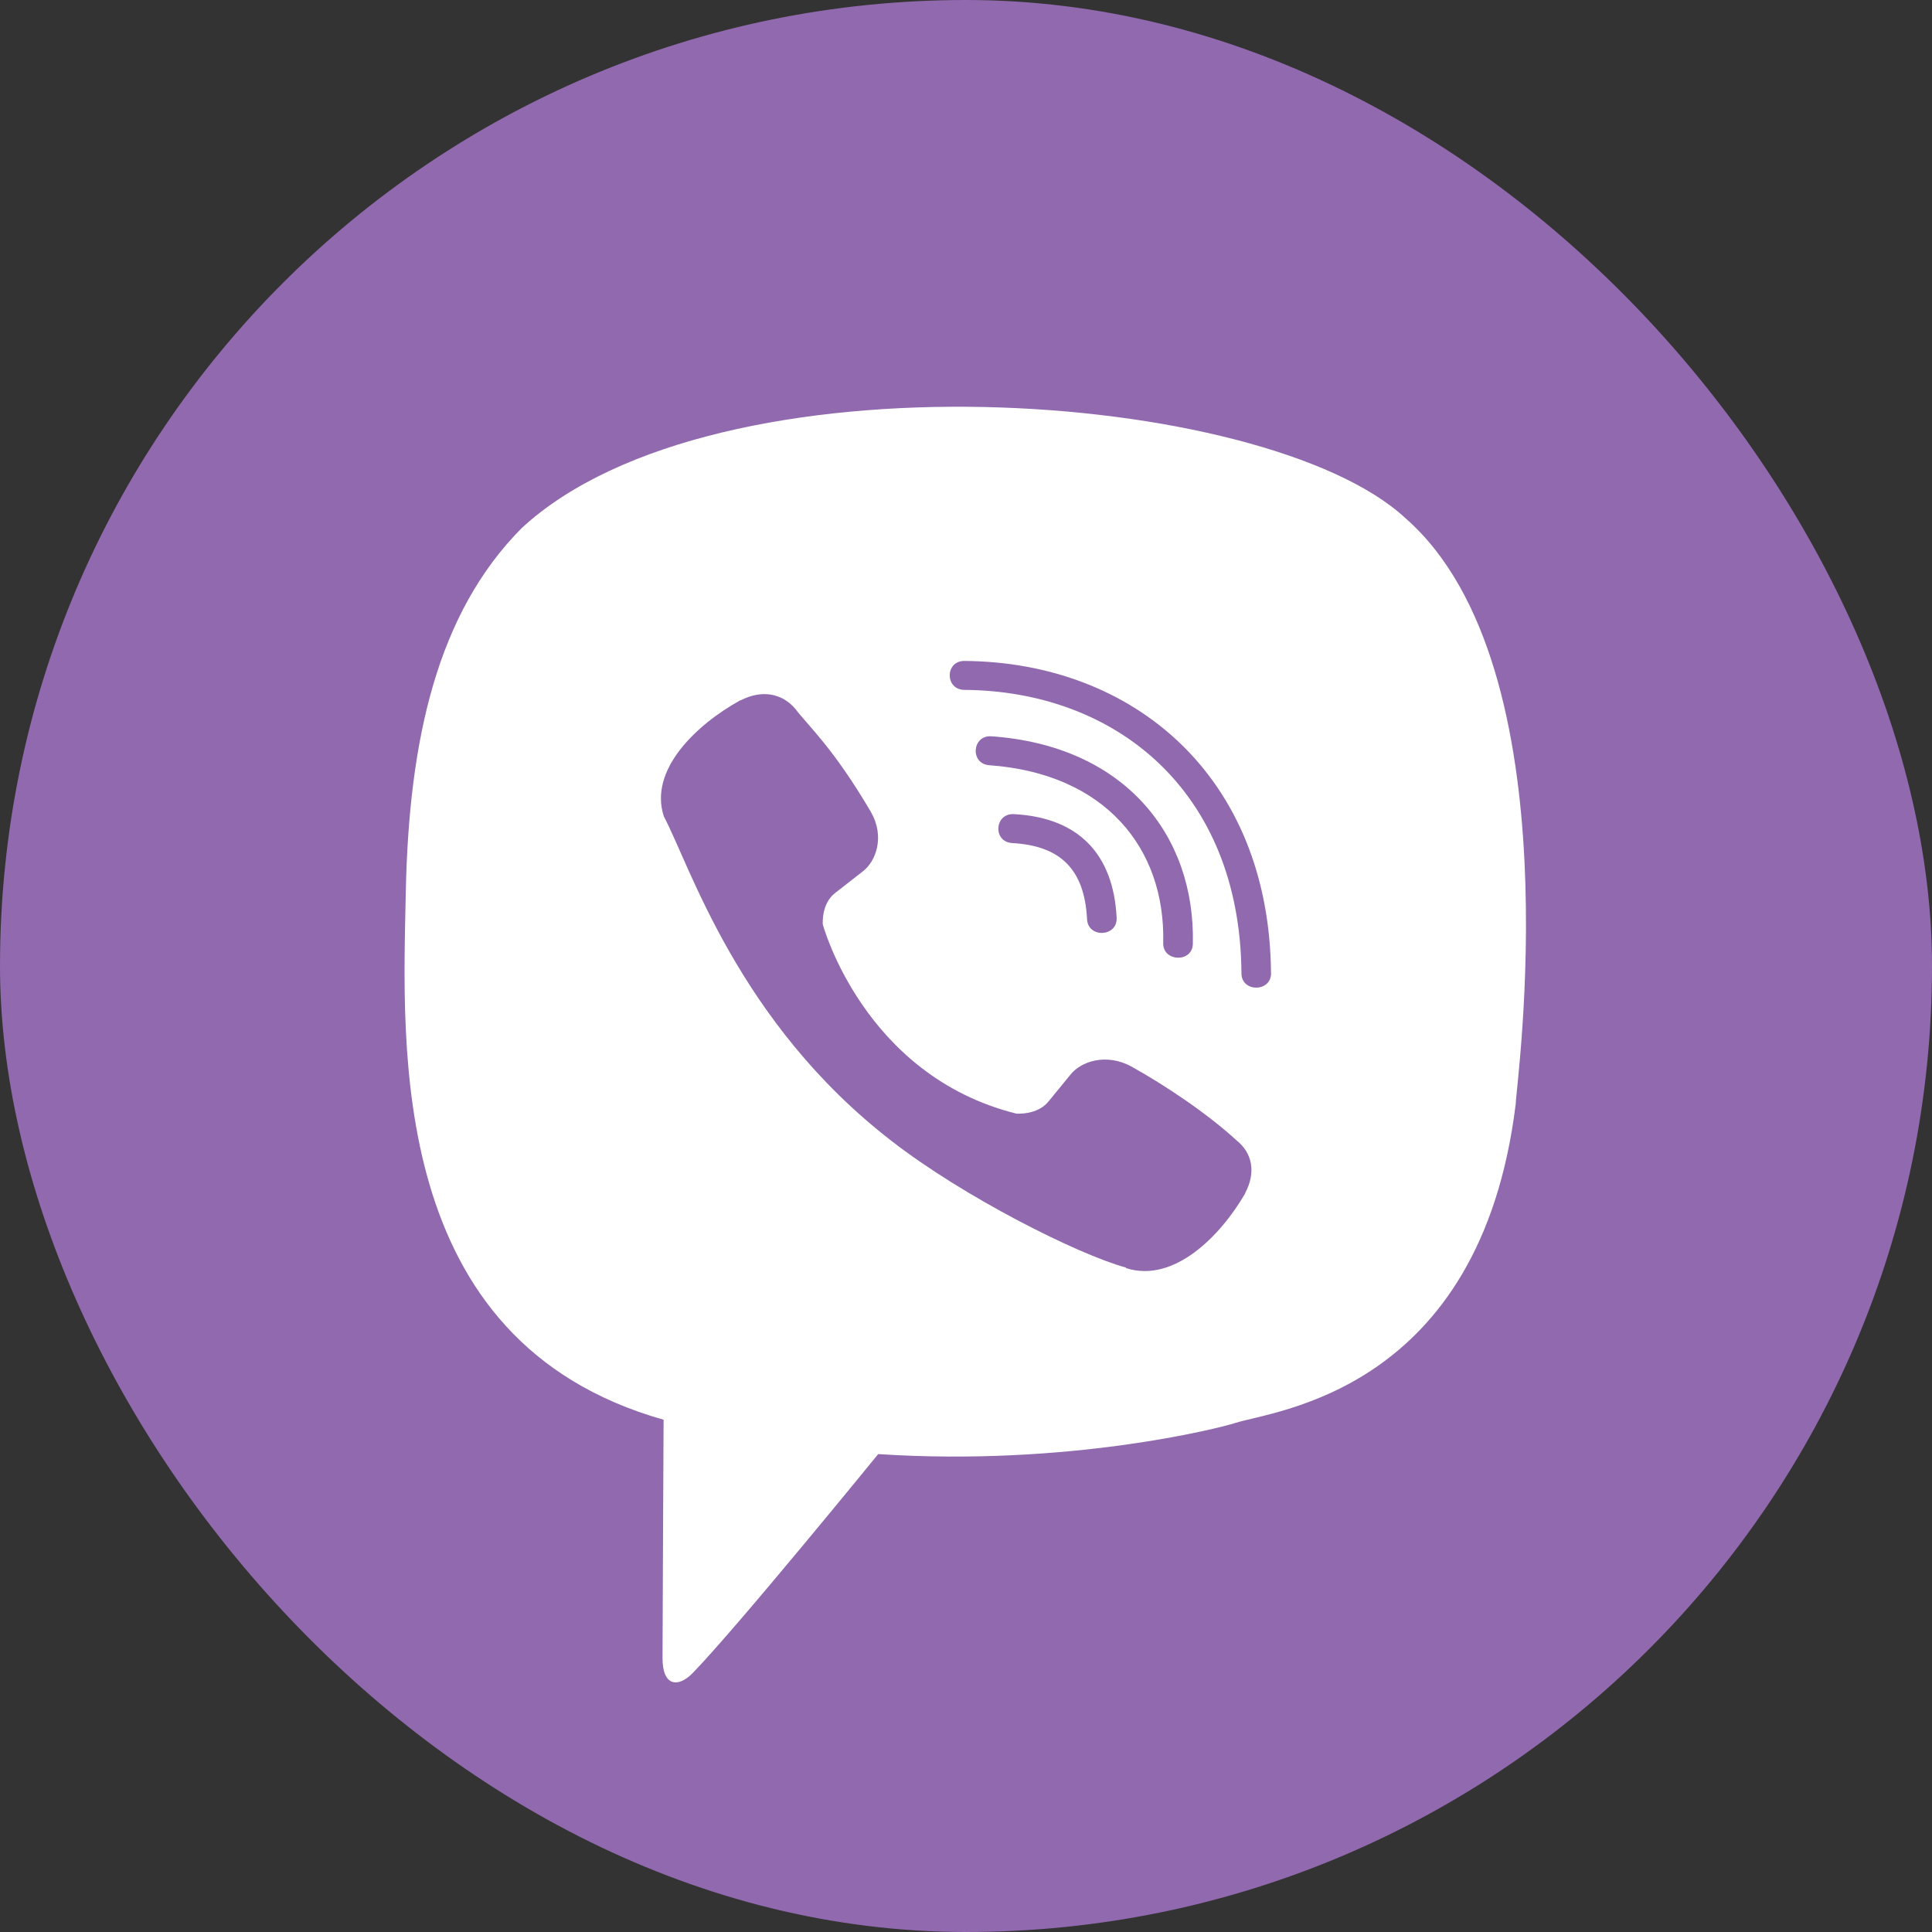 <svg width="38" height="38" viewBox="0 0 38 38" fill="none" xmlns="http://www.w3.org/2000/svg">
    <rect x="0" y="0" width="38" height="38" fill="#333333" stroke="none"/>
    <rect width="38" height="38" rx="19" fill="#9169AF" />
    <path d="M17.273 28.6C17.273 28.6 14.487 32.022 13.621 32.91C13.337 33.199 13.026 33.172 13.031 32.599C13.031 32.223 13.052 27.924 13.052 27.924C7.6 26.384 7.922 20.595 7.981 17.567C8.04 14.538 8.603 12.056 10.262 10.386C14.09 6.85 24.888 7.64 27.639 10.188C31.003 13.125 29.806 21.424 29.813 21.707C29.121 27.382 25.047 27.742 24.297 27.988C23.977 28.092 21.005 28.846 17.273 28.6Z" fill="white" />
    <path d="M18.967 13C18.584 13 18.584 13.565 18.967 13.569C21.941 13.591 24.391 15.55 24.418 19.144C24.418 19.523 25.005 19.518 25 19.139H24.999C24.967 15.267 22.293 13.022 18.967 13Z" fill="#9169AF" />
    <path d="M22.879 18.548C22.87 18.922 23.457 18.94 23.462 18.561C23.51 16.426 22.117 14.667 19.5 14.482C19.116 14.456 19.076 15.025 19.459 15.051C21.729 15.214 22.925 16.678 22.879 18.548Z" fill="#9169AF" />
    <path d="M22.252 20.977C21.76 20.708 21.259 20.875 21.052 21.14L20.619 21.669C20.399 21.938 19.988 21.903 19.988 21.903C16.986 21.153 16.184 18.185 16.184 18.185C16.184 18.185 16.147 17.783 16.422 17.567L16.964 17.144C17.235 16.941 17.406 16.451 17.13 15.971C16.393 14.713 15.898 14.279 15.646 13.946C15.382 13.632 14.983 13.562 14.569 13.774H14.56C13.699 14.25 12.756 15.141 13.057 16.058C13.572 17.026 14.518 20.109 17.533 22.439C18.95 23.541 21.192 24.67 22.144 24.931L22.153 24.944C23.091 25.239 24.003 24.313 24.49 23.475V23.468C24.706 23.063 24.635 22.679 24.319 22.428C23.759 21.912 22.915 21.343 22.252 20.977Z" fill="#9169AF" />
    <path d="M19.91 16.582C20.867 16.635 21.331 17.108 21.381 18.078C21.398 18.457 21.981 18.431 21.963 18.051C21.899 16.785 21.2 16.079 19.942 16.013C19.558 15.992 19.523 16.561 19.91 16.582Z" fill="#9169AF" />
</svg>